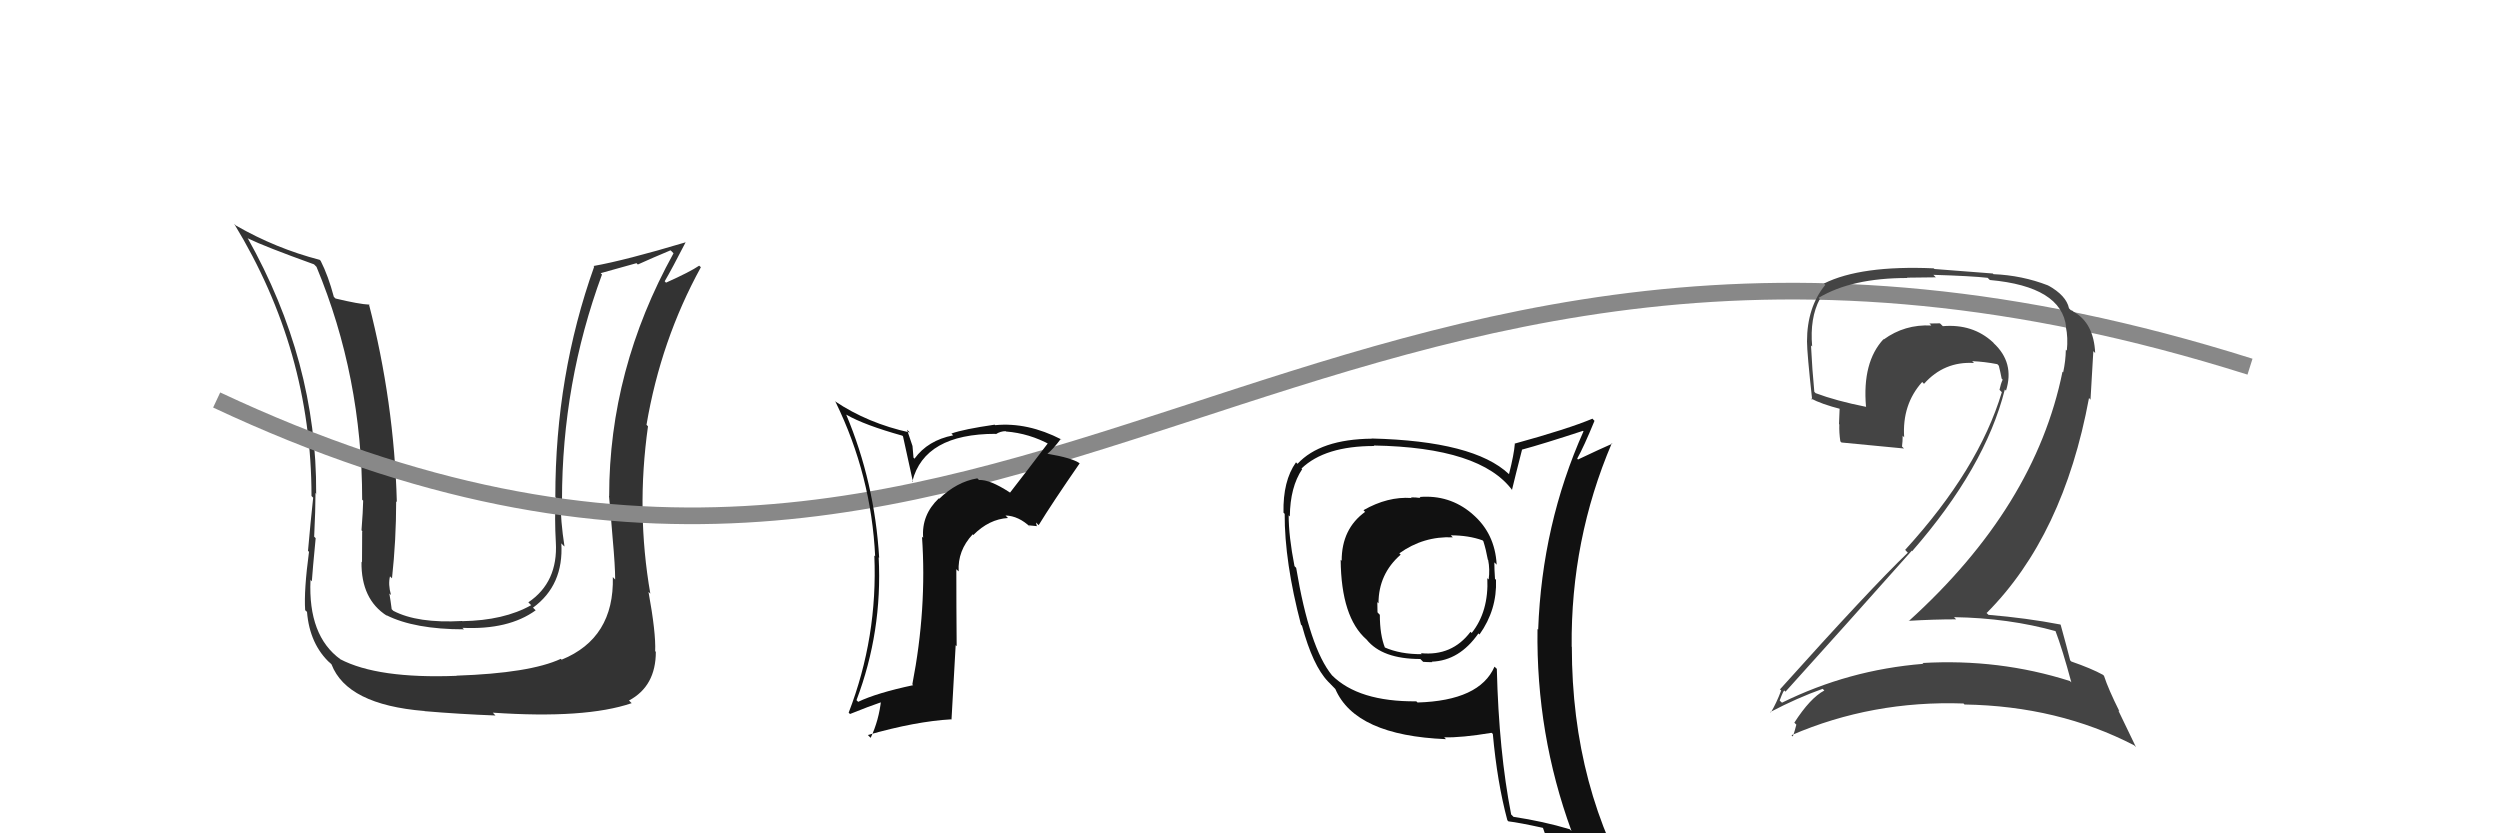 <svg xmlns="http://www.w3.org/2000/svg" width="150" height="50" viewBox="0,0,150,50"><path fill="#333" d="M36.90 34.76L36.81 34.67L36.77 34.62Q36.86 38.29 33.70 39.58L33.78 39.67L33.65 39.53Q31.80 40.39 27.38 40.54L27.42 40.58L27.39 40.55Q22.66 40.73 20.41 39.55L20.32 39.46L20.43 39.56Q18.48 38.15 18.63 34.80L18.58 34.74L18.71 34.88Q18.75 34.27 18.94 32.29L18.95 32.30L18.85 32.20Q18.93 30.57 18.93 29.58L19.06 29.71L18.97 29.61Q19.02 21.68 14.84 14.25L14.81 14.23L14.89 14.31Q15.87 14.79 18.84 15.86L19.01 16.03L18.99 16.01Q21.73 22.60 21.73 29.98L21.88 30.13L21.79 30.04Q21.78 30.64 21.69 31.82L21.79 31.92L21.73 31.87Q21.72 33.13 21.72 33.74L21.64 33.65L21.69 33.71Q21.66 35.96 23.22 36.95L23.18 36.91L23.18 36.91Q24.87 37.76 27.84 37.76L27.83 37.75L27.74 37.67Q30.51 37.80 32.14 36.62L32.00 36.48L31.98 36.46Q33.83 35.11 33.68 32.60L33.80 32.73L33.87 32.79Q33.63 31.26 33.63 29.92L33.74 30.03L33.72 30.02Q33.72 22.98 36.12 16.47L36.04 16.39L38.19 15.79L38.27 15.87Q39.13 15.48 40.23 15.02L40.31 15.09L40.41 15.20Q36.55 22.18 36.55 29.76L36.51 29.72L36.54 29.75Q36.63 30.67 36.76 32.31L36.78 32.33L36.76 32.31Q36.91 33.97 36.91 34.77ZM38.93 35.53L38.99 35.59L39.02 35.62Q38.16 30.68 38.88 25.58L38.79 25.49L38.79 25.49Q39.65 20.41 42.05 16.04L42.03 16.01L41.95 15.94Q41.41 16.31 39.96 16.96L39.83 16.82L39.88 16.88Q40.33 16.11 41.13 14.55L41.07 14.48L41.13 14.54Q37.52 15.62 35.61 15.96L35.67 16.02L35.65 16.00Q33.32 22.53 33.32 29.80L33.28 29.77L33.34 29.82Q33.27 31.13 33.35 32.54L33.47 32.66L33.35 32.53Q33.49 34.93 31.70 36.14L31.73 36.17L31.87 36.31Q30.24 37.23 27.73 37.27L27.70 37.24L27.72 37.26Q25.05 37.41 23.60 36.65L23.48 36.53L23.50 36.54Q23.44 36.06 23.36 35.60L23.36 35.61L23.46 35.70Q23.28 35.07 23.40 34.58L23.50 34.68L23.52 34.70Q23.77 32.40 23.77 30.08L23.68 29.99L23.81 30.12Q23.65 24.13 22.13 18.23L22.14 18.25L22.18 18.28Q21.54 18.25 20.13 17.91L20.07 17.85L20.03 17.81Q19.70 16.56 19.24 15.65L19.26 15.67L19.18 15.59Q16.56 14.91 14.17 13.54L14.14 13.52L14.05 13.43Q18.69 21.04 18.69 29.76L18.65 29.72L18.79 29.86Q18.63 31.34 18.48 33.05L18.61 33.18L18.54 33.11Q18.23 35.43 18.31 36.61L18.36 36.66L18.42 36.71Q18.58 38.67 19.83 39.81L19.71 39.68L19.89 39.86Q20.82 42.28 25.46 42.66L25.42 42.62L25.48 42.67Q27.60 42.85 29.73 42.93L29.65 42.85L29.57 42.76Q35.12 43.14 37.90 42.19L37.75 42.04L37.74 42.03Q39.35 41.17 39.35 39.11L39.44 39.20L39.31 39.07Q39.36 37.98 38.91 35.51Z"/><path d="M13 24 C62 47,78 4,135 22" stroke="#888" fill="none"/><path fill="#444" d="M123.39 37.89L123.45 37.95L123.31 37.81Q123.74 38.93 124.28 40.94L124.19 40.86L124.19 40.86Q119.95 39.51 115.35 39.78L115.45 39.88L115.39 39.83Q110.91 40.19 106.92 42.16L106.85 42.10L106.78 42.03Q107.03 41.36 107.07 41.44L107.11 41.48L107.13 41.50Q110.78 37.46 114.70 33.05L114.66 33.01L114.73 33.07Q119.11 28.05 120.29 23.37L120.28 23.36L120.36 23.44Q120.89 21.76 119.61 20.58L119.63 20.59L119.57 20.53Q118.36 19.42 116.57 19.57L116.42 19.42L116.39 19.40Q116.10 19.41 115.76 19.41L115.75 19.39L115.88 19.53Q114.28 19.45 113.02 20.37L113.08 20.42L113.01 20.35Q111.73 21.73 111.96 24.40L111.99 24.43L111.96 24.41Q110.16 24.05 108.94 23.59L109.03 23.68L108.86 23.51Q108.73 22.17 108.66 20.72L108.60 20.67L108.73 20.79Q108.58 19.08 109.19 17.94L109.12 17.87L109.12 17.87Q111.09 16.68 114.44 16.68L114.42 16.66L116.15 16.64L116.00 16.49Q118.31 16.56 119.26 16.67L119.28 16.69L119.39 16.80Q123.70 17.19 123.97 19.63L123.92 19.57L123.95 19.61Q124.09 20.24 124.01 21.04L123.92 20.95L123.95 20.98Q123.94 21.65 123.79 22.34L123.81 22.36L123.75 22.30Q122.11 30.40 114.53 37.26L114.46 37.18L114.52 37.25Q116.00 37.16 117.37 37.16L117.35 37.14L117.24 37.03Q120.52 37.08 123.38 37.88ZM122.93 17.18L122.85 17.10L122.87 17.12Q121.32 16.52 119.61 16.45L119.57 16.41L116.07 16.14L116.02 16.10Q111.65 15.91 109.44 17.01L109.50 17.08L109.52 17.09Q108.42 18.43 108.42 20.49L108.44 20.50L108.42 20.48Q108.42 21.17 108.73 23.99L108.79 24.05L108.64 23.90Q109.29 24.25 110.47 24.55L110.38 24.46L110.34 25.44L110.36 25.47Q110.34 25.94 110.42 26.48L110.39 26.45L110.49 26.55Q111.76 26.68 114.24 26.91L114.19 26.86L114.12 26.79Q114.16 26.49 114.16 26.14L114.23 26.22L114.25 26.24Q114.12 24.27 115.33 22.92L115.41 23.00L115.44 23.03Q116.65 21.67 118.44 21.78L118.45 21.79L118.33 21.67Q119.07 21.70 119.84 21.85L119.98 22.00L119.93 21.95Q120.02 22.30 120.10 22.72L120.17 22.79L120.16 22.78Q120.04 23.04 119.97 23.39L120.01 23.43L120.11 23.53Q118.72 28.16 114.31 32.99L114.38 33.07L114.47 33.16Q112.24 35.30 106.80 41.36L106.76 41.33L106.87 41.43Q106.59 42.18 106.25 42.75L106.23 42.73L106.22 42.72Q107.84 41.87 109.36 41.33L109.30 41.27L109.46 41.43Q108.61 41.88 107.66 43.36L107.77 43.47L107.78 43.48Q107.69 43.85 107.57 44.19L107.56 44.18L107.49 44.11Q112.33 42.02 117.81 42.21L117.90 42.30L117.87 42.27Q123.49 42.36 128.05 44.72L128.16 44.83L127.10 42.63L127.17 42.69Q126.50 41.35 126.24 40.55L126.16 40.47L126.18 40.49Q125.49 40.11 124.28 39.69L124.24 39.65L124.21 39.62Q124.02 38.86 123.64 37.49L123.78 37.63L123.62 37.47Q121.59 37.08 119.31 36.89L119.13 36.72L119.20 36.78Q123.81 32.15 125.34 23.88L125.43 23.98L125.60 21.07L125.71 21.18Q125.63 19.38 124.41 18.70L124.38 18.67L124.29 18.61L124.37 18.69Q124.34 18.62 124.26 18.62L124.24 18.60L124.14 18.50Q123.98 17.73 122.88 17.12Z"/><path fill="#111" d="M85.14 29.79L85.18 29.83L85.23 29.88Q84.96 29.84 84.66 29.84L84.74 29.92L84.69 29.88Q83.26 29.78 81.81 30.61L81.88 30.69L81.91 30.71Q80.50 31.73 80.50 33.64L80.52 33.66L80.44 33.59Q80.47 37.04 81.99 38.37L82.08 38.45L82.00 38.38Q82.94 39.54 85.22 39.54L85.36 39.68L85.39 39.71Q85.63 39.73 85.94 39.73L85.91 39.70L85.91 39.70Q87.57 39.64 88.71 38.00L88.65 37.95L88.77 38.07Q89.83 36.58 89.76 34.79L89.65 34.68L89.70 34.73Q89.66 34.16 89.66 33.74L89.77 33.85L89.80 33.88Q89.70 31.99 88.33 30.83L88.31 30.81L88.31 30.81Q86.96 29.67 85.17 29.82ZM89.79 40.11L89.78 40.10L89.67 40.00Q88.78 42.04 85.05 42.15L85.06 42.16L84.98 42.08Q81.51 42.11 79.91 40.51L79.90 40.50L79.92 40.52Q78.57 38.87 77.77 34.07L77.62 33.92L77.67 33.97Q77.32 32.18 77.32 30.92L77.38 30.98L77.39 30.98Q77.41 29.22 78.13 28.15L78.13 28.15L78.09 28.11Q79.49 26.76 82.45 26.76L82.44 26.75L82.42 26.73Q88.85 26.84 90.75 29.43L90.69 29.36L90.72 29.39Q90.91 28.59 91.32 26.99L91.24 26.91L91.31 26.98Q92.54 26.65 94.98 25.85L95.10 25.97L95.01 25.88Q92.52 31.46 92.29 37.78L92.37 37.85L92.25 37.74Q92.16 44.04 94.29 49.86L94.19 49.76L94.17 49.75Q92.60 49.28 90.81 49.01L90.67 48.87L90.67 48.87Q89.93 45.09 89.81 40.14ZM90.50 49.28L90.53 49.31L90.50 49.28Q91.16 49.36 92.57 49.67L92.70 49.80L92.58 49.68Q92.83 50.43 93.40 51.83L93.34 51.77L93.45 51.88Q95.96 52.53 98.24 53.82L98.22 53.80L98.32 53.90Q94.31 47.33 94.31 38.81L94.16 38.66L94.30 38.80Q94.24 32.38 96.71 26.59L96.73 26.61L96.74 26.62Q96.05 26.92 94.68 27.57L94.60 27.48L94.63 27.52Q95.03 26.81 95.67 25.25L95.61 25.19L95.55 25.12Q94.07 25.74 90.87 26.62L90.86 26.60L90.89 26.63Q90.84 27.27 90.54 28.45L90.43 28.34L90.53 28.44Q88.43 26.46 82.30 26.31L82.41 26.41L82.32 26.32Q79.22 26.35 77.85 27.83L77.68 27.66L77.76 27.74Q76.97 28.85 77.01 30.76L76.95 30.70L77.08 30.83Q77.07 33.71 78.06 37.48L78.22 37.64L78.12 37.54Q78.77 39.94 79.68 40.89L79.76 40.97L80.11 41.33L80.12 41.34Q81.32 44.13 86.76 44.35L86.68 44.27L86.65 44.24Q87.67 44.27 89.49 43.97L89.51 43.98L89.57 44.04Q89.83 46.93 90.44 49.21ZM87.16 32.23L87.17 32.24L87.05 32.12Q88.12 32.12 88.95 32.42L88.99 32.46L89.00 32.47Q89.16 32.97 89.27 33.58L89.24 33.54L89.29 33.60Q89.40 34.16 89.32 34.77L89.25 34.70L89.24 34.69Q89.33 36.69 88.30 37.98L88.37 38.04L88.23 37.91Q87.12 39.38 85.25 39.19L85.21 39.15L85.31 39.25Q84.02 39.26 83.07 38.84L83.08 38.84L83.10 38.87Q82.79 38.10 82.79 36.88L82.77 36.87L82.65 36.74Q82.64 36.43 82.64 36.13L82.59 36.07L82.71 36.20Q82.71 34.44 84.04 33.28L84.01 33.25L83.96 33.20Q85.41 32.16 87.17 32.24Z"/><path fill="#111" d="M60.50 29.46L60.52 29.48L60.58 29.54Q59.38 28.76 58.74 28.80L58.73 28.79L58.64 28.70Q57.40 28.91 56.36 29.92L56.37 29.93L56.33 29.90Q55.28 30.90 55.39 32.27L55.35 32.23L55.32 32.20Q55.62 36.53 54.74 41.06L54.85 41.17L54.79 41.11Q52.59 41.58 51.49 42.11L51.56 42.18L51.39 42.01Q52.95 37.90 52.72 33.44L52.64 33.36L52.75 33.47Q52.48 28.94 50.77 24.87L50.79 24.89L50.78 24.88Q51.85 25.50 54.14 26.14L54.18 26.18L54.78 28.92L54.74 28.88Q55.47 26.03 59.74 26.03L59.69 25.98L59.75 26.05Q60.03 25.87 60.34 25.87L60.48 26.01L60.36 25.89Q61.76 26.00 63.02 26.69L62.95 26.62L62.90 26.56Q61.75 28.08 60.60 29.56ZM62.20 31.54L62.16 31.35L62.32 31.51Q63.10 30.23 64.78 27.80L64.70 27.72L64.78 27.80Q64.35 27.48 62.82 27.22L62.89 27.28L62.84 27.23Q63.20 26.94 63.65 26.33L63.61 26.29L63.69 26.37Q61.65 25.32 59.71 25.51L59.75 25.55L59.68 25.48Q57.82 25.75 57.09 26.01L57.02 25.94L57.19 26.12Q55.67 26.42 54.87 27.52L54.81 27.46L54.75 26.76L54.42 25.78L54.59 25.95Q52.07 25.40 50.09 24.07L50.15 24.14L50.14 24.13Q52.28 28.52 52.51 33.39L52.57 33.44L52.46 33.33Q52.67 38.23 50.92 42.76L50.97 42.81L51.00 42.84Q52.11 42.39 52.99 42.09L52.87 41.97L52.87 41.97Q52.74 43.21 52.24 44.27L52.16 44.19L52.07 44.10Q54.94 43.28 57.07 43.16L57.09 43.18L57.34 38.71L57.40 38.77Q57.38 36.39 57.38 34.15L57.49 34.26L57.52 34.28Q57.45 33.04 58.36 32.06L58.33 32.03L58.40 32.10Q59.34 31.15 60.48 31.08L60.34 30.94L60.33 30.93Q61.12 30.95 61.84 31.64L61.72 31.52L62.23 31.57ZM57.23 29.77L57.12 29.58L57.19 29.76L57.20 29.74Z"/></svg>